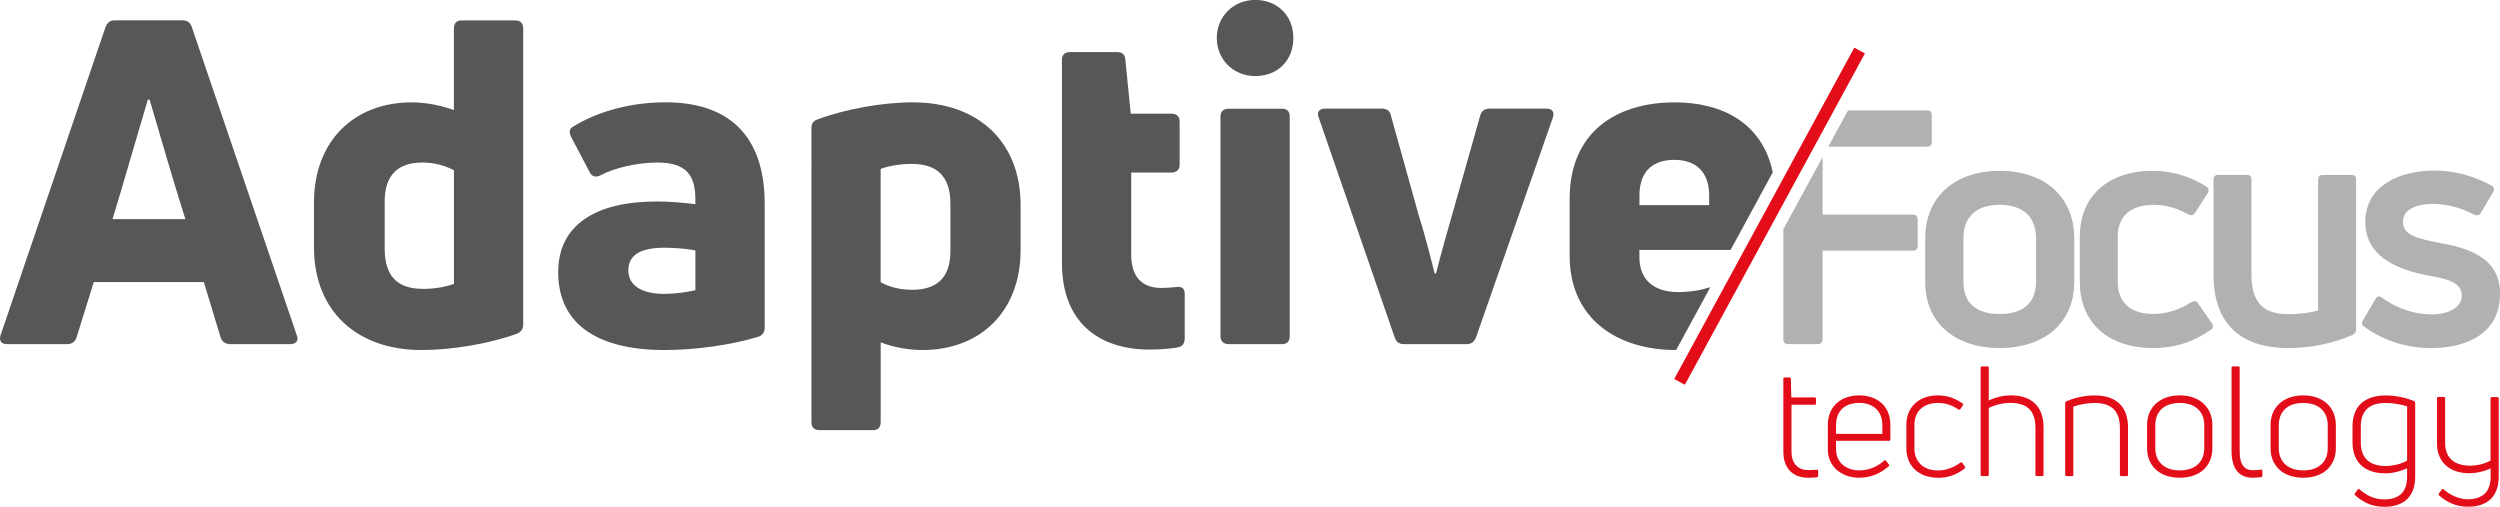 <svg xmlns="http://www.w3.org/2000/svg" id="Capa_2" data-name="Capa 2" viewBox="0 0 448.68 90.95"><defs><style>      .cls-1 {        fill: #b1b1b1;      }      .cls-1, .cls-2, .cls-3 {        stroke-width: 0px;      }      .cls-2 {        fill: #575756;      }      .cls-3 {        fill: #e20d18;      }    </style></defs><g id="Capa_1-2" data-name="Capa 1"><g><path class="cls-2" d="m1.25,61.76c-1.05,0-1.46-.65-1.14-1.63L18.96,4.79c.32-.73.81-1.14,1.54-1.14h12.35c.73,0,1.3.4,1.55,1.14l18.85,55.34c.41.97-.08,1.63-1.14,1.63h-10.81c-.81,0-1.46-.41-1.71-1.22l-3.01-9.92h-19.75l-3.09,9.92c-.25.81-.9,1.22-1.63,1.22H1.25Zm18.94-22.43h13.08c-2.28-7.15-4.8-16.01-6.42-21.45h-.32c-1.63,5.45-4.15,14.3-6.34,21.45"></path><path class="cls-2" d="m81.47,5.12c0-.98.49-1.46,1.38-1.46h9.59c.97,0,1.46.49,1.46,1.46v53.07c0,.82-.32,1.38-1.14,1.71-4.96,1.79-11.62,2.92-17.15,2.92-11.38,0-19.26-6.83-19.26-18.44v-8.05c0-10.97,7.15-17.96,17.55-17.96,2.76,0,5.52.65,7.56,1.38V5.12Zm-5.61,46.73c2.03,0,4.06-.33,5.61-.9v-20.4c-1.55-.81-3.49-1.38-5.68-1.38-4.39,0-6.75,2.28-6.75,6.99v8.45c0,5.12,2.44,7.23,6.83,7.23"></path><path class="cls-2" d="m119.44,18.36c11.22,0,17.8,5.85,17.8,18.2v22.27c0,.81-.41,1.38-1.22,1.63-4.79,1.46-11.21,2.36-16.74,2.36-11.7,0-19.1-4.39-19.1-13.98,0-8.45,6.66-12.68,17.71-12.68,2.52,0,4.88.24,6.91.49v-.82c0-4.31-1.55-6.66-6.83-6.66-3.57,0-7.8.98-10.16,2.28-.73.4-1.54.32-1.95-.49l-3.33-6.34c-.41-.81-.41-1.38.16-1.79,3.83-2.44,9.76-4.47,16.74-4.47m-.16,34.38c1.87,0,4.06-.32,5.53-.65v-7.15c-1.63-.32-3.82-.48-5.61-.48-4.47,0-6.42,1.46-6.42,4.06,0,2.85,2.6,4.23,6.5,4.23"></path><path class="cls-2" d="m163.91,18.37c11.38,0,19.26,6.83,19.26,18.45v8.04c0,11.05-7.23,17.96-17.63,17.96-2.68,0-5.45-.57-7.48-1.38v14.3c0,.98-.49,1.46-1.38,1.46h-9.59c-.97,0-1.46-.49-1.46-1.46V23c0-.81.32-1.3,1.05-1.55,4.96-1.87,11.7-3.09,17.23-3.09m6.66,26.74v-8.53c0-5.04-2.52-7.15-6.91-7.15-2.03,0-4.07.32-5.61.89v20.32c1.54.89,3.49,1.38,5.69,1.38,4.39,0,6.83-2.19,6.83-6.91"></path><path class="cls-2" d="m208.47,51.68c.73,0,1.7-.08,2.6-.16,1.06-.16,1.55.24,1.55,1.22v7.96c0,.81-.33,1.46-1.14,1.63-1.38.24-3.17.41-5.12.41-9.42,0-15.77-5.12-15.77-15.52V10.73c0-.9.49-1.38,1.46-1.38h8.45c.89,0,1.38.41,1.46,1.3l.98,9.75h7.31c.89,0,1.46.49,1.46,1.38v7.8c0,.89-.57,1.38-1.46,1.38h-7.23v14.7c0,3.99,1.87,6.02,5.45,6.02"></path><path class="cls-2" d="m225.29,13.65c-3.98,0-6.91-3.01-6.91-6.83s2.92-6.83,6.91-6.83,6.83,2.84,6.83,6.83-2.76,6.83-6.83,6.83m-4.79,48.11c-.9,0-1.46-.49-1.46-1.46V20.89c0-.9.56-1.38,1.46-1.38h9.59c.9,0,1.38.49,1.38,1.38v39.41c0,.98-.49,1.46-1.38,1.46h-9.59Z"></path><path class="cls-2" d="m251.88,61.76c-.73,0-1.3-.41-1.55-1.14l-13.65-39.5c-.41-.98.08-1.63,1.14-1.63h10.24c.81,0,1.38.41,1.54,1.14l4.96,17.8c.89,2.76,2.03,7.07,2.92,10.64h.25c.9-3.57,2.11-7.88,2.92-10.64l5.04-17.8c.24-.73.81-1.14,1.63-1.14h10.24c1.06,0,1.46.65,1.13,1.63l-13.81,39.5c-.32.73-.81,1.14-1.62,1.14h-11.38Z"></path><g><path class="cls-3" d="m324.58,84.37c.36,0,.99-.03,1.51-.06.14-.03.22.06.22.22v.88c0,.14-.06.22-.22.25-.5.06-1.18.08-1.57.08-2.7,0-4.46-1.62-4.46-4.68v-13.1c0-.14.08-.22.22-.22h.88c.14,0,.22.08.25.22l.08,3.36h4.21c.14,0,.22.11.22.25v.85c0,.14-.08.22-.22.22h-4.18v8.37c0,2.09,1.05,3.36,3.06,3.36Z"></path><path class="cls-3" d="m339.27,78.89c0,.14-.11.22-.25.22h-9.5v1.54c0,2.4,1.87,3.77,4.16,3.77,2.06,0,3.47-.88,4.49-1.76.14-.08.25-.08.33.06l.5.63c.11.11.11.22-.03.33-1.27,1.1-2.97,2.06-5.31,2.06-2.92,0-5.62-1.82-5.62-5.09v-4.35c0-3.52,2.51-5.34,5.64-5.34s5.59,1.82,5.59,5.34v2.59Zm-5.59-6.58c-2.5,0-4.16,1.35-4.16,3.99v1.57h8.31v-1.57c0-2.61-1.73-3.99-4.16-3.99Z"></path><path class="cls-3" d="m347.78,85.74c-3.52,0-5.64-2.26-5.64-5.2v-4.38c0-2.95,2.12-5.2,5.64-5.2,1.65,0,3.08.5,4.43,1.43.14.11.17.22.08.33l-.47.72c-.08.08-.19.14-.33.06-1.16-.8-2.34-1.18-3.72-1.18-2.7,0-4.18,1.68-4.18,3.85v4.38c0,2.2,1.51,3.88,4.18,3.88,1.46,0,2.78-.47,4.07-1.4.14-.11.25-.08.33.03l.47.69c.08.14.08.25-.03.33-1.43,1.1-2.95,1.68-4.84,1.68Z"></path><path class="cls-3" d="m360.9,70.96c3.52,0,5.86,1.79,5.86,5.78v8.48c0,.14-.08.22-.22.22h-.99c-.14,0-.25-.08-.25-.22v-8.45c0-3.17-1.6-4.46-4.49-4.46-1.4,0-2.78.36-3.88.91v12c0,.14-.08.22-.22.22h-.99c-.14,0-.25-.08-.25-.22v-19.24c0-.14.11-.22.25-.22h.99c.14,0,.22.08.22.22v5.89c1.18-.55,2.51-.91,3.96-.91Z"></path><path class="cls-3" d="m370.89,85.44c-.14,0-.25-.08-.25-.22v-12.91c0-.11.06-.22.19-.27,1.51-.66,3.28-1.07,5.12-1.07,3.66,0,5.97,1.82,5.97,5.73v8.53c0,.14-.08.22-.22.22h-.99c-.14,0-.25-.08-.25-.22v-8.48c0-3.08-1.62-4.43-4.51-4.43-1.38,0-2.78.28-3.85.66v12.25c0,.14-.08.22-.22.22h-.99Z"></path><path class="cls-3" d="m391.2,85.74c-3.72,0-5.86-2.23-5.86-5.29v-4.18c0-3.03,2.15-5.31,5.86-5.31s5.86,2.28,5.86,5.31v4.18c0,3.06-2.12,5.29-5.86,5.29Zm0-1.32c2.95,0,4.4-1.68,4.4-3.96v-4.18c0-2.28-1.46-3.96-4.4-3.96s-4.38,1.68-4.38,3.96v4.18c0,2.28,1.49,3.96,4.38,3.96Z"></path><path class="cls-3" d="m404.27,85.74c-2.34,0-3.77-1.51-3.77-4.79v-14.97c0-.14.08-.22.22-.22h.99c.17,0,.25.08.25.22v15.06c0,2.39.88,3.36,2.42,3.36.36,0,.94-.06,1.43-.11.14,0,.22.06.22.22v.85c0,.14-.06.25-.19.27-.47.06-1.13.11-1.57.11Z"></path><path class="cls-3" d="m413.36,85.74c-3.72,0-5.86-2.23-5.86-5.29v-4.18c0-3.03,2.15-5.31,5.86-5.31s5.86,2.28,5.86,5.31v4.18c0,3.06-2.12,5.29-5.86,5.29Zm0-1.32c2.95,0,4.4-1.68,4.4-3.96v-4.18c0-2.28-1.46-3.96-4.4-3.96s-4.38,1.68-4.38,3.96v4.18c0,2.28,1.49,3.96,4.38,3.96Z"></path><path class="cls-3" d="m427.91,90.95c-2.15,0-3.8-.77-5.23-2.06-.11-.08-.11-.19-.03-.33l.5-.72c.08-.11.19-.14.3-.03,1.21,1.05,2.59,1.82,4.46,1.82,2.86,0,4.13-1.51,4.1-4.21v-1.38c-1.16.55-2.61.91-3.94.91-3.47,0-5.86-1.82-5.86-5.53v-2.89c0-3.94,2.51-5.56,5.97-5.56,1.76,0,3.69.41,5.09,1.02.14.06.19.17.19.28v13.27c0,3.22-1.68,5.42-5.56,5.42Zm.25-7.32c1.4,0,2.84-.39,3.85-.96v-9.74c-1.02-.36-2.64-.61-3.85-.61-2.78,0-4.46,1.24-4.46,4.21v2.89c0,3,1.79,4.21,4.46,4.21Z"></path><path class="cls-3" d="m446.99,71.51c0-.16.08-.25.25-.25h.99c.14,0,.22.08.22.25v14.01c0,3.28-1.71,5.42-5.51,5.42-2.17,0-3.8-.8-5.2-2.04-.11-.11-.11-.22-.03-.33l.52-.72c.08-.11.19-.14.3-.03,1.18.96,2.56,1.76,4.4,1.79,2.78-.03,4.1-1.49,4.07-4.18v-1.35c-1.13.52-2.51.85-3.88.85-3.19,0-5.75-1.73-5.75-5.37v-8.07c0-.16.08-.25.22-.25h.99c.17,0,.25.08.25.25v8.01c0,2.84,1.84,4.07,4.46,4.07,1.38,0,2.64-.33,3.69-.91v-11.18Z"></path></g><path class="cls-1" d="m358.89,62.46c-8.1,0-13.37-4.57-13.37-11.85v-7.86c0-7.39,5.28-12.09,13.37-12.09s13.38,4.69,13.38,12.09v7.86c0,7.28-5.28,11.85-13.38,11.85m0-6.1c4.17,0,6.51-1.99,6.51-5.75v-7.86c0-3.87-2.35-5.99-6.51-5.99s-6.51,2.11-6.51,5.99v7.86c0,3.76,2.28,5.75,6.51,5.75"></path><path class="cls-1" d="m386.41,62.46c-8.21,0-13.14-4.69-13.14-11.85v-8.16c0-7.16,4.99-11.79,13.08-11.79,3.4,0,6.63.94,9.63,2.82.47.29.52.76.23,1.23l-2.29,3.52c-.3.41-.7.52-1.23.23-1.82-1.06-3.99-1.7-6.16-1.7-4.17,0-6.45,2.06-6.45,5.69v8.21c0,3.64,2.34,5.69,6.39,5.69,2.23,0,4.64-.71,6.81-2.11.53-.29.94-.29,1.23.24l2.46,3.52c.3.47.3.82-.17,1.17-2.99,2.11-6.28,3.29-10.39,3.29"></path><path class="cls-1" d="m421.97,31.37c.53,0,.88.29.88.82v26.87c0,.53-.23.88-.65,1.06-3.35,1.46-7.39,2.35-11.5,2.35-7.98,0-13.44-3.82-13.44-13.2v-17.07c0-.53.3-.82.88-.82h5.11c.53,0,.82.29.82.82v16.96c0,5.52,2.46,7.22,6.63,7.22,1.94,0,3.99-.23,5.34-.7v-23.47c0-.53.3-.82.82-.82h5.1Z"></path><path class="cls-1" d="m436.24,62.46c-3.99,0-8.21-1.12-11.91-3.81-.53-.3-.53-.71-.23-1.18l2.23-3.81c.29-.53.65-.59,1.17-.23,2.64,1.93,5.81,2.99,8.86,2.99s5.46-1.17,5.46-3.4c0-2.35-2.81-2.99-5.46-3.46-4.4-.82-11.85-2.64-11.85-9.74,0-6.51,6.16-9.21,12.44-9.21,3.35,0,6.75.82,10.21,2.7.47.23.59.7.29,1.17l-2.23,3.76c-.29.41-.7.52-1.17.29-2.17-1.17-4.81-1.93-7.45-1.93-3.46,0-5.34,1.29-5.34,3.22,0,2.41,2.64,3,6.51,3.76,4.81.88,10.92,2.41,10.92,9.15s-5.4,9.74-12.44,9.74"></path><path class="cls-1" d="m343.36,38.52h-16.25v-10.33l-7.05,12.94v19.75c0,.59.3.88.83.88h5.39c.53,0,.82-.3.82-.88v-15.9h16.25c.53,0,.82-.29.82-.88v-4.69c0-.59-.29-.88-.82-.88"></path><path class="cls-1" d="m345.82,19.81h-14.15l-3.55,6.51h17.7c.59,0,.88-.29.88-.82v-4.81c0-.59-.29-.88-.88-.88"></path><rect class="cls-3" x="283.76" y="37.73" width="67.68" height="2.17" transform="translate(131.84 299.33) rotate(-61.48)"></rect><path class="cls-2" d="m300.82,62.82l6.14-11.28c-1.75.55-3.65.88-5.74.88-4.31,0-6.99-2.11-6.99-6.26v-1.3h16.36l7.58-13.94c-1.87-8.81-9.03-12.55-17.61-12.55-10.32,0-18.85,5.2-18.85,17.31v10.24c0,11.3,8.53,16.9,19.09,16.9h0Zm-6.59-27.71c0-4.47,2.52-6.42,6.26-6.42s6.26,2.03,6.26,6.42v1.71h-12.51v-1.71Z"></path></g></g></svg>